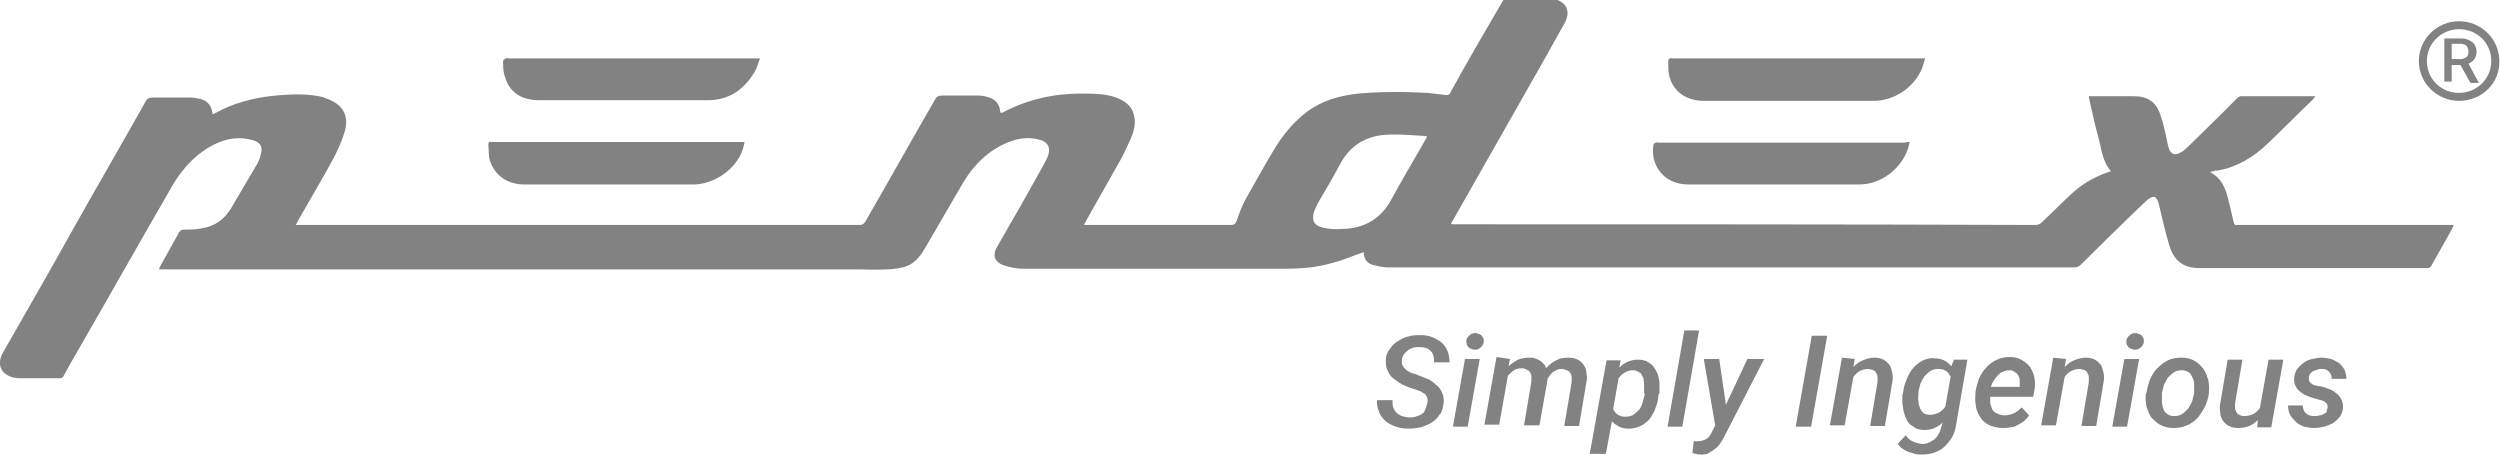 <svg width="253" height="46" viewBox="0 0 253 46" fill="none" xmlns="http://www.w3.org/2000/svg">
<g clip-path="url(#clip0)">
<path d="M138.006 25.518C136.988 25.854 135.97 26.324 134.884 26.593C133.322 27.063 131.693 27.197 129.996 27.197C121.171 27.197 112.414 27.197 103.59 27.197C102.911 27.197 102.232 27.063 101.621 26.861C100.603 26.525 100.399 25.787 100.942 24.914C102.503 22.227 104.065 19.474 105.558 16.788C105.762 16.385 105.965 16.049 106.101 15.646C106.305 14.908 106.033 14.371 105.287 14.169C104.201 13.833 103.114 13.968 102.096 14.371C100.06 15.177 98.566 16.654 97.48 18.467C96.19 20.683 94.901 22.899 93.611 25.115C93.068 26.055 92.389 26.861 91.303 27.063C90.76 27.197 90.149 27.264 89.538 27.264C88.723 27.331 87.841 27.264 87.026 27.264C68.63 27.264 50.233 27.264 31.837 27.264C26.746 27.264 21.655 27.264 16.564 27.264C16.428 27.264 16.292 27.264 16.088 27.264C16.156 27.13 16.156 26.995 16.224 26.928C16.835 25.787 17.514 24.645 18.125 23.503C18.261 23.302 18.396 23.235 18.668 23.235C19.279 23.235 19.822 23.235 20.433 23.101C21.791 22.899 22.741 22.16 23.42 21.019C24.302 19.541 25.185 17.997 26.067 16.52C26.203 16.251 26.339 15.915 26.407 15.579C26.61 14.841 26.339 14.371 25.524 14.169C24.302 13.833 23.08 13.968 21.926 14.505C20.026 15.378 18.6 16.855 17.514 18.668C14.052 24.645 10.658 30.689 7.196 36.666C6.924 37.136 6.653 37.673 6.381 38.143C6.381 38.143 6.245 38.277 6.11 38.277C4.684 38.277 3.258 38.277 1.833 38.277C1.697 38.277 1.561 38.21 1.358 38.21C0.068 37.874 -0.339 36.867 0.272 35.725C2.648 31.562 5.023 27.465 7.331 23.302C9.775 18.937 12.287 14.639 14.731 10.274C14.867 10.006 15.07 9.871 15.409 9.871C16.631 9.871 17.853 9.871 19.075 9.871C19.347 9.871 19.618 9.871 19.89 9.938C20.908 10.073 21.383 10.543 21.519 11.55C21.587 11.55 21.655 11.483 21.723 11.483C23.623 10.409 25.728 9.871 27.9 9.67C29.326 9.536 30.819 9.468 32.245 9.737C32.516 9.804 32.72 9.804 32.923 9.938C34.62 10.476 35.367 11.617 34.892 13.296C34.62 14.236 34.213 15.109 33.806 15.915C32.652 18.064 31.362 20.213 30.14 22.362C30.072 22.496 30.004 22.631 29.936 22.765C30.14 22.765 30.276 22.765 30.412 22.765C36.114 22.765 41.884 22.765 47.586 22.765C56.207 22.765 64.896 22.765 73.517 22.765C77.998 22.765 82.478 22.765 87.026 22.765C87.298 22.765 87.433 22.631 87.569 22.429C89.945 18.333 92.253 14.169 94.629 10.073C94.765 9.804 94.968 9.67 95.308 9.67C96.53 9.67 97.752 9.67 98.974 9.67C99.381 9.67 99.72 9.737 100.128 9.871C100.739 10.073 101.146 10.543 101.214 11.214C101.214 11.282 101.214 11.349 101.282 11.416C101.349 11.416 101.349 11.416 101.417 11.416C103.929 10.073 106.576 9.468 109.428 9.468C110.582 9.468 111.668 9.468 112.754 9.804C113.772 10.14 114.587 10.677 114.79 11.819C114.926 12.49 114.79 13.162 114.519 13.833C114.179 14.572 113.84 15.378 113.433 16.117C112.279 18.198 111.057 20.28 109.903 22.362C109.835 22.496 109.767 22.631 109.699 22.765C109.903 22.765 110.038 22.765 110.174 22.765C114.994 22.765 119.746 22.765 124.565 22.765C124.905 22.765 125.041 22.631 125.176 22.295C125.38 21.623 125.652 20.952 125.991 20.28C126.941 18.601 127.892 16.855 128.91 15.177C129.792 13.699 130.879 12.356 132.304 11.282C133.865 10.14 135.63 9.67 137.463 9.468C139.771 9.267 142.147 9.267 144.455 9.401C145.066 9.468 145.677 9.536 146.22 9.603C146.492 9.67 146.695 9.603 146.831 9.267C148.528 6.178 150.293 3.156 152.058 0.134C152.194 -0.134 152.397 -0.269 152.737 -0.269C154.095 -0.269 155.452 -0.269 156.742 -0.202C156.878 -0.202 157.014 -0.134 157.217 -0.134C158.507 0.201 158.982 1.074 158.371 2.283C157.557 3.76 156.742 5.171 155.927 6.648C152.941 11.886 150.022 17.057 147.035 22.295C146.967 22.429 146.899 22.496 146.831 22.631C146.899 22.631 146.967 22.698 147.035 22.698C147.17 22.698 147.238 22.698 147.374 22.698C166.924 22.698 186.407 22.698 205.957 22.765C206.229 22.765 206.432 22.698 206.636 22.496C207.518 21.623 208.401 20.817 209.283 19.944C210.437 18.803 211.795 17.93 213.424 17.392C213.492 17.392 213.56 17.325 213.628 17.325C212.745 16.318 212.678 15.042 212.338 13.833C211.999 12.625 211.727 11.349 211.456 10.14C211.456 10.006 211.388 9.871 211.388 9.737C211.524 9.737 211.659 9.737 211.795 9.737C213.153 9.737 214.51 9.737 215.936 9.737C217.362 9.737 218.244 10.341 218.651 11.684C218.991 12.692 219.194 13.699 219.398 14.706C219.602 15.646 220.077 15.848 220.891 15.311C221.163 15.109 221.367 14.908 221.57 14.706C223.132 13.162 224.761 11.617 226.322 10.006C226.458 9.871 226.661 9.737 226.797 9.737C229.241 9.737 231.617 9.737 234.061 9.737C234.129 9.737 234.197 9.737 234.332 9.737C234.197 9.871 234.129 9.938 234.061 10.073C232.499 11.55 231.006 13.095 229.445 14.572C228.019 15.915 226.39 16.922 224.421 17.258C224.286 17.258 224.15 17.258 224.014 17.325C223.878 17.325 223.81 17.392 223.607 17.392C224.829 17.997 225.236 19.071 225.507 20.213C225.711 20.952 225.847 21.69 226.051 22.496C226.118 22.698 226.186 22.832 226.39 22.765C226.526 22.765 226.661 22.765 226.797 22.765C233.789 22.765 240.781 22.765 247.773 22.765C247.977 22.765 248.113 22.765 248.316 22.765C248.248 22.899 248.248 22.966 248.18 23.101C247.502 24.377 246.755 25.585 246.076 26.861C245.94 27.13 245.737 27.13 245.533 27.13C240.713 27.13 235.826 27.13 231.006 27.13C228.223 27.13 225.372 27.13 222.589 27.13C220.959 27.13 220.009 26.391 219.534 24.846C219.126 23.436 218.787 22.026 218.448 20.549C218.244 19.877 217.972 19.743 217.429 20.146C217.158 20.347 216.886 20.616 216.683 20.817C214.646 22.765 212.61 24.779 210.641 26.727C210.437 26.928 210.234 27.063 209.894 27.063C190.751 27.063 171.676 27.063 152.533 27.063C148.528 27.063 144.591 27.063 140.586 27.063C140.111 27.063 139.635 26.995 139.16 26.861C138.346 26.727 138.006 26.19 138.006 25.518ZM144.387 13.9C144.387 13.833 144.387 13.766 144.319 13.766C143.03 13.699 141.74 13.565 140.45 13.632C138.278 13.699 136.649 14.706 135.63 16.587C134.952 17.863 134.205 19.139 133.458 20.414C133.254 20.75 133.119 21.086 132.983 21.422C132.711 22.295 132.983 22.832 133.865 23.033C134.476 23.168 135.087 23.235 135.698 23.168C137.938 23.168 139.703 22.227 140.789 20.213C141.74 18.467 142.758 16.721 143.776 14.975C143.98 14.639 144.184 14.236 144.387 13.9Z" fill="#828282"/>
<path d="M76.912 5.909C76.708 6.446 76.572 6.984 76.301 7.387C75.215 9.133 73.721 10.14 71.617 10.14C65.915 10.14 60.212 10.14 54.51 10.14C52.813 10.14 51.523 9.334 51.116 7.79C50.912 7.319 50.912 6.715 50.912 6.178C50.912 6.111 51.048 5.976 51.184 5.909C51.252 5.842 51.388 5.909 51.455 5.909C59.737 5.909 68.019 5.909 76.301 5.909C76.436 5.909 76.64 5.909 76.912 5.909Z" fill="#828282"/>
<path d="M194.824 5.909C194.688 6.312 194.621 6.648 194.485 6.984C193.67 8.864 191.702 10.207 189.597 10.207C183.895 10.207 178.125 10.207 172.423 10.207C170.59 10.207 169.232 9.2 168.893 7.521C168.825 7.051 168.825 6.581 168.825 6.111C168.825 6.044 168.961 5.909 169.029 5.909C169.096 5.842 169.232 5.909 169.3 5.909C177.582 5.909 185.864 5.909 194.145 5.909C194.417 5.909 194.621 5.909 194.824 5.909Z" fill="#828282"/>
<path d="M193.263 14.371C193.195 14.572 193.195 14.706 193.127 14.908C192.516 16.99 190.412 18.668 188.172 18.668C182.402 18.668 176.632 18.668 170.862 18.668C169.029 18.668 167.671 17.594 167.332 15.915C167.264 15.512 167.264 15.042 167.332 14.639C167.332 14.572 167.467 14.438 167.603 14.438C167.671 14.371 167.807 14.438 167.875 14.438C176.156 14.438 184.438 14.438 192.72 14.438C192.924 14.371 193.059 14.371 193.263 14.371Z" fill="#828282"/>
<path d="M75.35 14.371C75.282 14.707 75.215 14.975 75.147 15.177C74.468 17.124 72.363 18.601 70.259 18.669C64.557 18.669 58.787 18.669 53.085 18.669C51.32 18.669 50.03 17.728 49.555 16.184C49.419 15.714 49.487 15.177 49.419 14.639C49.419 14.438 49.487 14.304 49.691 14.371C49.758 14.371 49.826 14.371 49.894 14.371C58.176 14.371 66.525 14.371 74.807 14.371C74.943 14.371 75.079 14.371 75.35 14.371Z" fill="#828282"/>
<path d="M144.455 40.762C144.523 40.493 144.455 40.292 144.387 40.157C144.319 39.956 144.183 39.822 143.98 39.754C143.844 39.62 143.64 39.553 143.437 39.486C143.233 39.419 143.029 39.352 142.826 39.284C142.622 39.217 142.418 39.15 142.147 39.016C141.943 38.949 141.74 38.814 141.536 38.68C141.332 38.546 141.129 38.411 140.993 38.277C140.789 38.143 140.654 37.941 140.586 37.807C140.45 37.605 140.382 37.404 140.314 37.203C140.246 37.001 140.246 36.733 140.246 36.464C140.246 35.994 140.382 35.658 140.654 35.322C140.857 34.987 141.129 34.718 141.468 34.517C141.808 34.315 142.147 34.114 142.554 34.046C142.962 33.912 143.369 33.912 143.776 33.912C144.183 33.912 144.591 33.979 144.93 34.114C145.27 34.248 145.609 34.449 145.881 34.651C146.152 34.919 146.356 35.188 146.491 35.524C146.627 35.86 146.695 36.263 146.695 36.665H145.134C145.134 36.195 145.066 35.792 144.794 35.524C144.523 35.255 144.183 35.121 143.64 35.121C143.437 35.121 143.233 35.121 143.029 35.188C142.826 35.255 142.622 35.322 142.486 35.457C142.351 35.591 142.147 35.725 142.079 35.86C141.943 36.061 141.875 36.195 141.875 36.464C141.875 36.598 141.875 36.733 141.875 36.867C141.943 37.001 142.011 37.068 142.079 37.203C142.147 37.27 142.283 37.404 142.351 37.471C142.486 37.538 142.554 37.605 142.69 37.673C142.826 37.74 142.962 37.807 143.097 37.807C143.233 37.874 143.369 37.874 143.437 37.941C143.776 38.076 144.116 38.21 144.455 38.344C144.794 38.478 145.066 38.68 145.337 38.949C145.609 39.15 145.813 39.419 145.948 39.754C146.084 40.09 146.152 40.426 146.084 40.829C146.016 41.299 145.948 41.702 145.677 41.971C145.473 42.306 145.202 42.575 144.862 42.776C144.523 42.978 144.183 43.112 143.776 43.246C143.369 43.314 142.962 43.381 142.554 43.381C142.079 43.381 141.672 43.314 141.264 43.179C140.857 43.045 140.518 42.843 140.246 42.642C139.975 42.373 139.703 42.105 139.567 41.702C139.432 41.366 139.296 40.963 139.364 40.493H140.925C140.925 40.762 140.925 41.03 140.993 41.232C141.061 41.433 141.197 41.635 141.332 41.769C141.468 41.903 141.672 42.038 141.875 42.105C142.079 42.172 142.351 42.239 142.622 42.239C142.826 42.239 143.029 42.239 143.233 42.172C143.437 42.105 143.64 42.038 143.776 41.971C143.98 41.836 144.116 41.769 144.183 41.568C144.319 41.232 144.387 41.03 144.455 40.762Z" fill="#828282"/>
<path d="M148.528 43.179H147.035L148.257 36.33H149.75L148.528 43.179ZM148.392 34.584C148.392 34.45 148.392 34.315 148.46 34.248C148.528 34.114 148.596 34.047 148.664 33.98C148.732 33.912 148.8 33.845 148.935 33.778C149.071 33.711 149.139 33.711 149.275 33.711C149.411 33.711 149.478 33.711 149.614 33.778C149.75 33.845 149.818 33.845 149.886 33.912C149.954 33.98 150.022 34.047 150.089 34.181C150.157 34.248 150.157 34.383 150.157 34.517C150.157 34.651 150.157 34.718 150.089 34.852C150.022 34.987 149.954 35.054 149.886 35.121C149.818 35.188 149.75 35.255 149.614 35.323C149.478 35.39 149.411 35.39 149.275 35.39C149.139 35.39 149.071 35.39 148.935 35.323C148.8 35.255 148.732 35.255 148.664 35.188C148.596 35.121 148.528 35.054 148.46 34.92C148.46 34.852 148.392 34.718 148.392 34.584Z" fill="#828282"/>
<path d="M152.805 36.33L152.669 37.068C152.94 36.8 153.28 36.598 153.619 36.397C153.959 36.263 154.366 36.195 154.773 36.195C154.977 36.195 155.113 36.195 155.316 36.263C155.52 36.33 155.656 36.397 155.792 36.464C155.927 36.531 156.063 36.665 156.199 36.8C156.335 36.934 156.402 37.068 156.47 37.27C156.742 36.934 157.081 36.665 157.489 36.464C157.828 36.263 158.235 36.195 158.711 36.195C159.118 36.195 159.389 36.263 159.661 36.397C159.932 36.531 160.136 36.733 160.272 36.934C160.408 37.136 160.543 37.404 160.543 37.74C160.611 38.076 160.611 38.344 160.543 38.68L159.797 43.112H158.303L159.05 38.68C159.05 38.478 159.05 38.344 159.05 38.143C159.05 38.008 158.982 37.874 158.914 37.74C158.846 37.605 158.711 37.538 158.575 37.471C158.439 37.404 158.303 37.404 158.1 37.337C157.896 37.337 157.76 37.337 157.624 37.404C157.489 37.471 157.353 37.538 157.217 37.605C157.081 37.673 157.013 37.807 156.878 37.941C156.81 38.076 156.674 38.21 156.606 38.344V38.478L155.792 43.045H154.23L154.977 38.613C154.977 38.411 154.977 38.277 154.977 38.076C154.977 37.941 154.909 37.807 154.841 37.673C154.773 37.538 154.638 37.471 154.502 37.404C154.366 37.337 154.23 37.27 154.027 37.27C153.687 37.27 153.416 37.337 153.212 37.471C153.008 37.605 152.805 37.807 152.601 38.008L151.719 42.978H150.225L151.447 36.128L152.805 36.33Z" fill="#828282"/>
<path d="M167.875 39.822C167.807 40.09 167.807 40.359 167.739 40.695C167.671 40.963 167.535 41.232 167.467 41.501C167.331 41.769 167.196 42.038 167.06 42.239C166.924 42.441 166.721 42.642 166.449 42.844C166.245 43.045 165.974 43.112 165.702 43.247C165.431 43.314 165.159 43.381 164.82 43.381C164.48 43.381 164.141 43.314 163.869 43.179C163.598 43.045 163.326 42.844 163.123 42.642L162.512 45.933H160.883L162.58 36.464H164.005L163.869 37.203C164.141 36.934 164.412 36.733 164.752 36.598C165.091 36.464 165.431 36.397 165.77 36.397C166.11 36.397 166.381 36.464 166.585 36.531C166.856 36.666 166.992 36.8 167.196 36.934C167.331 37.136 167.467 37.27 167.603 37.539C167.739 37.74 167.807 38.009 167.875 38.277C167.942 38.546 167.942 38.815 167.942 39.083C167.942 39.352 167.942 39.62 167.942 39.889L167.875 39.822ZM166.381 39.688C166.381 39.553 166.381 39.419 166.381 39.217C166.381 39.083 166.381 38.882 166.381 38.747C166.381 38.613 166.313 38.412 166.313 38.277C166.245 38.143 166.177 38.009 166.11 37.874C166.042 37.74 165.906 37.673 165.77 37.606C165.634 37.539 165.499 37.471 165.295 37.471C164.956 37.471 164.684 37.539 164.48 37.673C164.209 37.807 164.005 38.009 163.802 38.277L163.258 41.366C163.326 41.635 163.53 41.836 163.734 41.971C163.937 42.105 164.209 42.172 164.48 42.172C164.82 42.172 165.091 42.105 165.295 41.971C165.499 41.836 165.702 41.635 165.906 41.434C166.042 41.232 166.177 40.963 166.245 40.695C166.313 40.426 166.381 40.158 166.449 39.889L166.381 39.688Z" fill="#828282"/>
<path d="M170.25 43.179H168.757L170.454 33.442H171.948L170.25 43.179Z" fill="#828282"/>
<path d="M174.663 40.963L176.835 36.33H178.532L174.459 44.254C174.324 44.523 174.188 44.724 174.052 44.925C173.916 45.127 173.713 45.328 173.509 45.463C173.305 45.597 173.102 45.731 172.898 45.866C172.694 46 172.423 46 172.083 46C171.948 46 171.812 46 171.676 45.933C171.54 45.933 171.405 45.866 171.269 45.866L171.405 44.657C171.472 44.657 171.472 44.657 171.54 44.657C171.608 44.657 171.608 44.657 171.676 44.657C172.083 44.657 172.355 44.59 172.626 44.455C172.898 44.321 173.102 44.053 173.237 43.717L173.577 43.045L172.423 36.33H173.984L174.663 40.963Z" fill="#828282"/>
<path d="M183.284 43.179H181.723L183.352 33.979H184.913L183.284 43.179Z" fill="#828282"/>
<path d="M187.697 36.33L187.561 37.136C187.832 36.867 188.172 36.598 188.511 36.464C188.851 36.33 189.258 36.195 189.665 36.195C190.072 36.195 190.344 36.263 190.615 36.397C190.887 36.531 191.023 36.733 191.226 36.934C191.362 37.136 191.43 37.471 191.498 37.74C191.566 38.076 191.566 38.344 191.498 38.68L190.751 43.112H189.258L190.005 38.68C190.005 38.478 190.005 38.344 190.005 38.143C190.005 38.008 189.937 37.874 189.869 37.74C189.801 37.605 189.733 37.538 189.597 37.471C189.461 37.404 189.326 37.404 189.122 37.337C188.783 37.337 188.511 37.404 188.24 37.538C187.968 37.673 187.764 37.874 187.561 38.143L186.678 43.045H185.185L186.407 36.195L187.697 36.33Z" fill="#828282"/>
<path d="M192.584 39.755C192.652 39.352 192.72 38.882 192.924 38.479C193.059 38.076 193.263 37.673 193.534 37.337C193.806 37.001 194.145 36.733 194.485 36.531C194.892 36.33 195.299 36.195 195.775 36.263C196.114 36.263 196.453 36.33 196.725 36.464C196.996 36.598 197.268 36.8 197.472 37.068L197.743 36.397H199.101L197.947 43.045C197.879 43.515 197.743 43.918 197.54 44.254C197.336 44.59 197.064 44.925 196.793 45.194C196.521 45.463 196.114 45.664 195.775 45.798C195.367 45.933 194.96 46 194.485 46C194.281 46 194.01 46 193.806 45.933C193.602 45.865 193.331 45.798 193.127 45.731C192.923 45.664 192.72 45.53 192.516 45.395C192.313 45.261 192.177 45.06 192.041 44.925L192.856 44.052C193.059 44.321 193.263 44.522 193.534 44.657C193.806 44.791 194.078 44.858 194.417 44.925C194.688 44.925 194.96 44.925 195.164 44.791C195.367 44.724 195.571 44.59 195.775 44.455C195.91 44.321 196.114 44.12 196.182 43.918C196.318 43.717 196.386 43.515 196.453 43.246L196.589 42.776C196.318 43.045 196.046 43.179 195.775 43.314C195.503 43.448 195.164 43.515 194.756 43.515C194.417 43.515 194.145 43.448 193.942 43.381C193.738 43.246 193.534 43.112 193.331 42.978C193.127 42.776 192.991 42.642 192.924 42.373C192.788 42.172 192.72 41.904 192.652 41.635C192.584 41.366 192.584 41.098 192.516 40.829C192.516 40.56 192.516 40.292 192.516 40.023L192.584 39.755ZM194.145 39.889C194.145 40.09 194.078 40.359 194.145 40.56C194.145 40.829 194.213 41.031 194.281 41.232C194.349 41.433 194.485 41.635 194.621 41.769C194.756 41.904 195.028 41.971 195.299 41.971C195.639 41.971 195.91 41.904 196.182 41.769C196.453 41.635 196.657 41.433 196.861 41.165L197.404 38.143C197.268 37.874 197.132 37.673 196.929 37.538C196.725 37.404 196.521 37.337 196.182 37.337C195.842 37.337 195.571 37.404 195.367 37.538C195.164 37.673 194.96 37.874 194.756 38.076C194.621 38.277 194.485 38.546 194.349 38.814C194.281 39.083 194.213 39.352 194.145 39.62V39.889Z" fill="#828282"/>
<path d="M202.631 43.314C202.155 43.314 201.748 43.179 201.341 43.045C201.001 42.843 200.662 42.642 200.458 42.306C200.255 41.971 200.051 41.635 199.983 41.232C199.915 40.829 199.847 40.426 199.915 39.956V39.687C199.983 39.217 200.119 38.814 200.255 38.344C200.458 37.941 200.662 37.538 201.001 37.203C201.273 36.867 201.68 36.598 202.088 36.397C202.495 36.195 202.97 36.128 203.445 36.128C203.92 36.128 204.328 36.263 204.667 36.464C205.007 36.665 205.278 36.934 205.482 37.203C205.685 37.538 205.821 37.874 205.889 38.277C205.957 38.68 205.957 39.083 205.889 39.486L205.753 40.157H201.409C201.409 40.359 201.409 40.627 201.409 40.829C201.477 41.03 201.545 41.232 201.612 41.433C201.748 41.635 201.884 41.769 202.088 41.836C202.291 41.971 202.495 41.971 202.766 42.038C203.106 42.038 203.445 41.971 203.785 41.836C204.056 41.702 204.328 41.5 204.599 41.232L205.346 42.038C205.21 42.239 205.007 42.441 204.803 42.642C204.599 42.776 204.396 42.911 204.124 43.045C203.92 43.179 203.649 43.246 203.377 43.246C203.174 43.314 202.902 43.314 202.631 43.314ZM203.377 37.471C203.106 37.471 202.902 37.538 202.699 37.605C202.495 37.673 202.359 37.807 202.155 38.008C202.02 38.143 201.884 38.344 201.748 38.546C201.612 38.747 201.545 38.949 201.477 39.15H204.396V39.016C204.396 38.814 204.396 38.613 204.396 38.478C204.396 38.277 204.328 38.143 204.26 38.008C204.192 37.874 204.056 37.74 203.92 37.673C203.785 37.538 203.581 37.471 203.377 37.471Z" fill="#828282"/>
<path d="M209.08 36.33L208.944 37.136C209.215 36.867 209.555 36.598 209.894 36.464C210.234 36.33 210.641 36.195 211.048 36.195C211.455 36.195 211.727 36.263 211.998 36.397C212.27 36.531 212.406 36.733 212.609 36.934C212.745 37.136 212.813 37.471 212.881 37.74C212.949 38.076 212.949 38.344 212.881 38.68L212.134 43.112H210.641L211.388 38.68C211.388 38.478 211.388 38.344 211.388 38.143C211.388 38.008 211.32 37.874 211.252 37.74C211.184 37.605 211.116 37.538 210.98 37.471C210.844 37.404 210.709 37.404 210.505 37.337C210.166 37.337 209.894 37.404 209.623 37.538C209.351 37.673 209.147 37.874 208.944 38.143L208.061 43.045H206.568L207.79 36.195L209.08 36.33Z" fill="#828282"/>
<path d="M215.257 43.179H213.763L214.985 36.33H216.479L215.257 43.179ZM215.189 34.584C215.189 34.45 215.189 34.315 215.257 34.248C215.325 34.114 215.393 34.047 215.461 33.98C215.528 33.912 215.596 33.845 215.732 33.778C215.868 33.711 215.936 33.711 216.071 33.711C216.207 33.711 216.275 33.711 216.411 33.778C216.547 33.845 216.615 33.845 216.682 33.912C216.75 33.98 216.818 34.047 216.886 34.181C216.954 34.248 216.954 34.383 216.954 34.517C216.954 34.651 216.954 34.718 216.886 34.852C216.818 34.987 216.75 35.054 216.682 35.121C216.615 35.188 216.547 35.255 216.411 35.323C216.275 35.39 216.207 35.39 216.071 35.39C215.936 35.39 215.868 35.39 215.732 35.323C215.596 35.255 215.528 35.255 215.461 35.188C215.393 35.121 215.325 35.054 215.257 34.92C215.189 34.852 215.189 34.718 215.189 34.584Z" fill="#828282"/>
<path d="M217.226 39.754C217.294 39.284 217.429 38.814 217.565 38.411C217.769 38.008 217.972 37.605 218.312 37.27C218.651 36.934 218.991 36.665 219.398 36.464C219.805 36.263 220.28 36.195 220.823 36.195C221.299 36.195 221.774 36.33 222.113 36.531C222.453 36.733 222.724 37.001 222.996 37.337C223.199 37.673 223.335 38.008 223.471 38.411C223.539 38.814 223.607 39.284 223.539 39.687V39.822C223.471 40.292 223.335 40.762 223.132 41.165C222.928 41.568 222.656 41.971 222.385 42.306C222.045 42.642 221.706 42.911 221.299 43.045C220.891 43.246 220.416 43.314 219.873 43.314C219.398 43.314 218.991 43.179 218.583 42.978C218.244 42.776 217.972 42.508 217.701 42.239C217.497 41.903 217.361 41.568 217.226 41.165C217.158 40.762 217.09 40.359 217.158 39.889L217.226 39.754ZM218.787 39.889C218.787 40.09 218.787 40.359 218.787 40.627C218.787 40.896 218.855 41.097 218.923 41.366C218.991 41.568 219.126 41.769 219.33 41.903C219.534 42.038 219.737 42.105 220.009 42.105C220.348 42.105 220.62 42.038 220.823 41.903C221.027 41.769 221.231 41.568 221.434 41.366C221.57 41.165 221.706 40.896 221.842 40.627C221.91 40.359 221.977 40.09 222.045 39.822V39.687C222.045 39.553 222.045 39.352 222.045 39.217C222.045 39.016 222.045 38.881 222.045 38.747C222.045 38.613 221.977 38.411 221.91 38.277C221.842 38.143 221.774 38.008 221.706 37.874C221.638 37.74 221.502 37.673 221.367 37.605C221.231 37.538 221.027 37.471 220.823 37.471C220.484 37.471 220.213 37.538 220.009 37.673C219.805 37.807 219.602 38.008 219.398 38.21C219.262 38.411 219.126 38.68 218.991 38.949C218.923 39.217 218.855 39.486 218.787 39.754V39.889Z" fill="#828282"/>
<path d="M228.494 42.508C228.223 42.776 227.951 42.978 227.612 43.112C227.272 43.247 226.933 43.314 226.526 43.314C226.118 43.314 225.847 43.247 225.575 43.112C225.304 42.978 225.1 42.776 224.964 42.575C224.829 42.374 224.693 42.105 224.693 41.769C224.625 41.434 224.625 41.165 224.693 40.829L225.439 36.397H226.933L226.186 40.829C226.186 40.963 226.186 41.165 226.186 41.299C226.186 41.434 226.254 41.568 226.322 41.702C226.39 41.836 226.458 41.904 226.593 41.971C226.729 42.038 226.865 42.105 227.069 42.105C227.408 42.105 227.748 42.038 228.019 41.904C228.291 41.769 228.494 41.568 228.698 41.299L229.58 36.397H231.074L229.852 43.247H228.426L228.494 42.508Z" fill="#828282"/>
<path d="M235.554 41.299C235.554 41.097 235.554 40.963 235.486 40.896C235.418 40.762 235.282 40.695 235.215 40.627C235.079 40.56 234.943 40.493 234.807 40.493C234.671 40.426 234.536 40.426 234.4 40.359C234.128 40.292 233.857 40.224 233.585 40.09C233.314 40.023 233.11 39.889 232.839 39.687C232.635 39.553 232.431 39.352 232.363 39.15C232.228 38.949 232.16 38.68 232.16 38.344C232.16 38.008 232.296 37.673 232.431 37.404C232.635 37.136 232.839 36.934 233.11 36.733C233.382 36.531 233.653 36.397 233.993 36.33C234.332 36.263 234.671 36.195 234.943 36.195C235.282 36.195 235.622 36.263 235.893 36.33C236.165 36.397 236.436 36.598 236.708 36.733C236.912 36.934 237.115 37.136 237.251 37.404C237.387 37.673 237.455 38.008 237.455 38.344H235.961C235.961 38.008 235.893 37.807 235.69 37.605C235.486 37.404 235.282 37.337 234.943 37.337C234.807 37.337 234.671 37.337 234.536 37.404C234.4 37.471 234.264 37.471 234.128 37.538C233.993 37.605 233.925 37.673 233.789 37.807C233.721 37.941 233.653 38.076 233.653 38.21C233.653 38.344 233.653 38.478 233.721 38.613C233.789 38.747 233.925 38.814 233.993 38.881C234.128 38.949 234.264 39.016 234.4 39.016C234.536 39.083 234.671 39.083 234.807 39.083C235.079 39.15 235.35 39.217 235.622 39.352C235.893 39.419 236.165 39.553 236.369 39.754C236.572 39.889 236.776 40.09 236.912 40.359C237.047 40.56 237.115 40.896 237.115 41.165C237.115 41.568 236.979 41.836 236.844 42.105C236.64 42.373 236.436 42.575 236.165 42.776C235.893 42.978 235.554 43.045 235.215 43.179C234.875 43.246 234.536 43.314 234.196 43.314C233.857 43.314 233.517 43.246 233.178 43.179C232.839 43.045 232.567 42.911 232.363 42.709C232.16 42.508 231.956 42.306 231.752 41.971C231.617 41.702 231.549 41.366 231.549 41.03H233.042C233.042 41.366 233.178 41.702 233.382 41.836C233.585 42.038 233.857 42.105 234.264 42.105C234.4 42.105 234.536 42.105 234.739 42.038C234.875 42.038 235.011 41.971 235.147 41.903C235.282 41.836 235.418 41.769 235.486 41.635C235.418 41.568 235.486 41.433 235.554 41.299Z" fill="#828282"/>
<path d="M248.859 10.207C246.619 10.207 244.786 8.394 244.786 6.178C244.786 3.962 246.619 2.149 248.859 2.149C251.099 2.149 252.932 3.962 252.932 6.178C253 8.394 251.167 10.207 248.859 10.207ZM248.859 2.955C247.094 2.955 245.601 4.365 245.601 6.178C245.601 7.991 247.026 9.401 248.859 9.401C250.624 9.401 252.117 7.991 252.117 6.178C252.117 4.365 250.692 2.955 248.859 2.955Z" fill="#828282"/>
<path d="M248.995 6.581H248.112V8.26H247.366V3.895H248.927C249.199 3.895 249.402 3.895 249.606 3.962C249.81 4.029 249.945 4.096 250.149 4.231C250.353 4.365 250.42 4.499 250.488 4.633C250.556 4.768 250.624 4.969 250.624 5.238C250.624 5.506 250.556 5.775 250.42 5.977C250.285 6.178 250.081 6.312 249.81 6.447L250.828 8.327V8.394H250.013L248.995 6.581ZM248.18 5.977H248.995C249.131 5.977 249.266 5.977 249.334 5.909C249.47 5.842 249.538 5.842 249.606 5.775C249.674 5.708 249.742 5.641 249.742 5.574C249.809 5.439 249.81 5.372 249.81 5.238C249.81 5.104 249.809 5.036 249.742 4.902C249.742 4.835 249.674 4.701 249.606 4.633C249.538 4.566 249.47 4.499 249.334 4.499C249.199 4.432 249.131 4.432 248.927 4.432H248.112V5.977H248.18Z" fill="#828282"/>
</g>
<defs>
<clipPath id="clip0">
<rect width="253" height="46" fill="white"/>
</clipPath>
</defs>
</svg>
